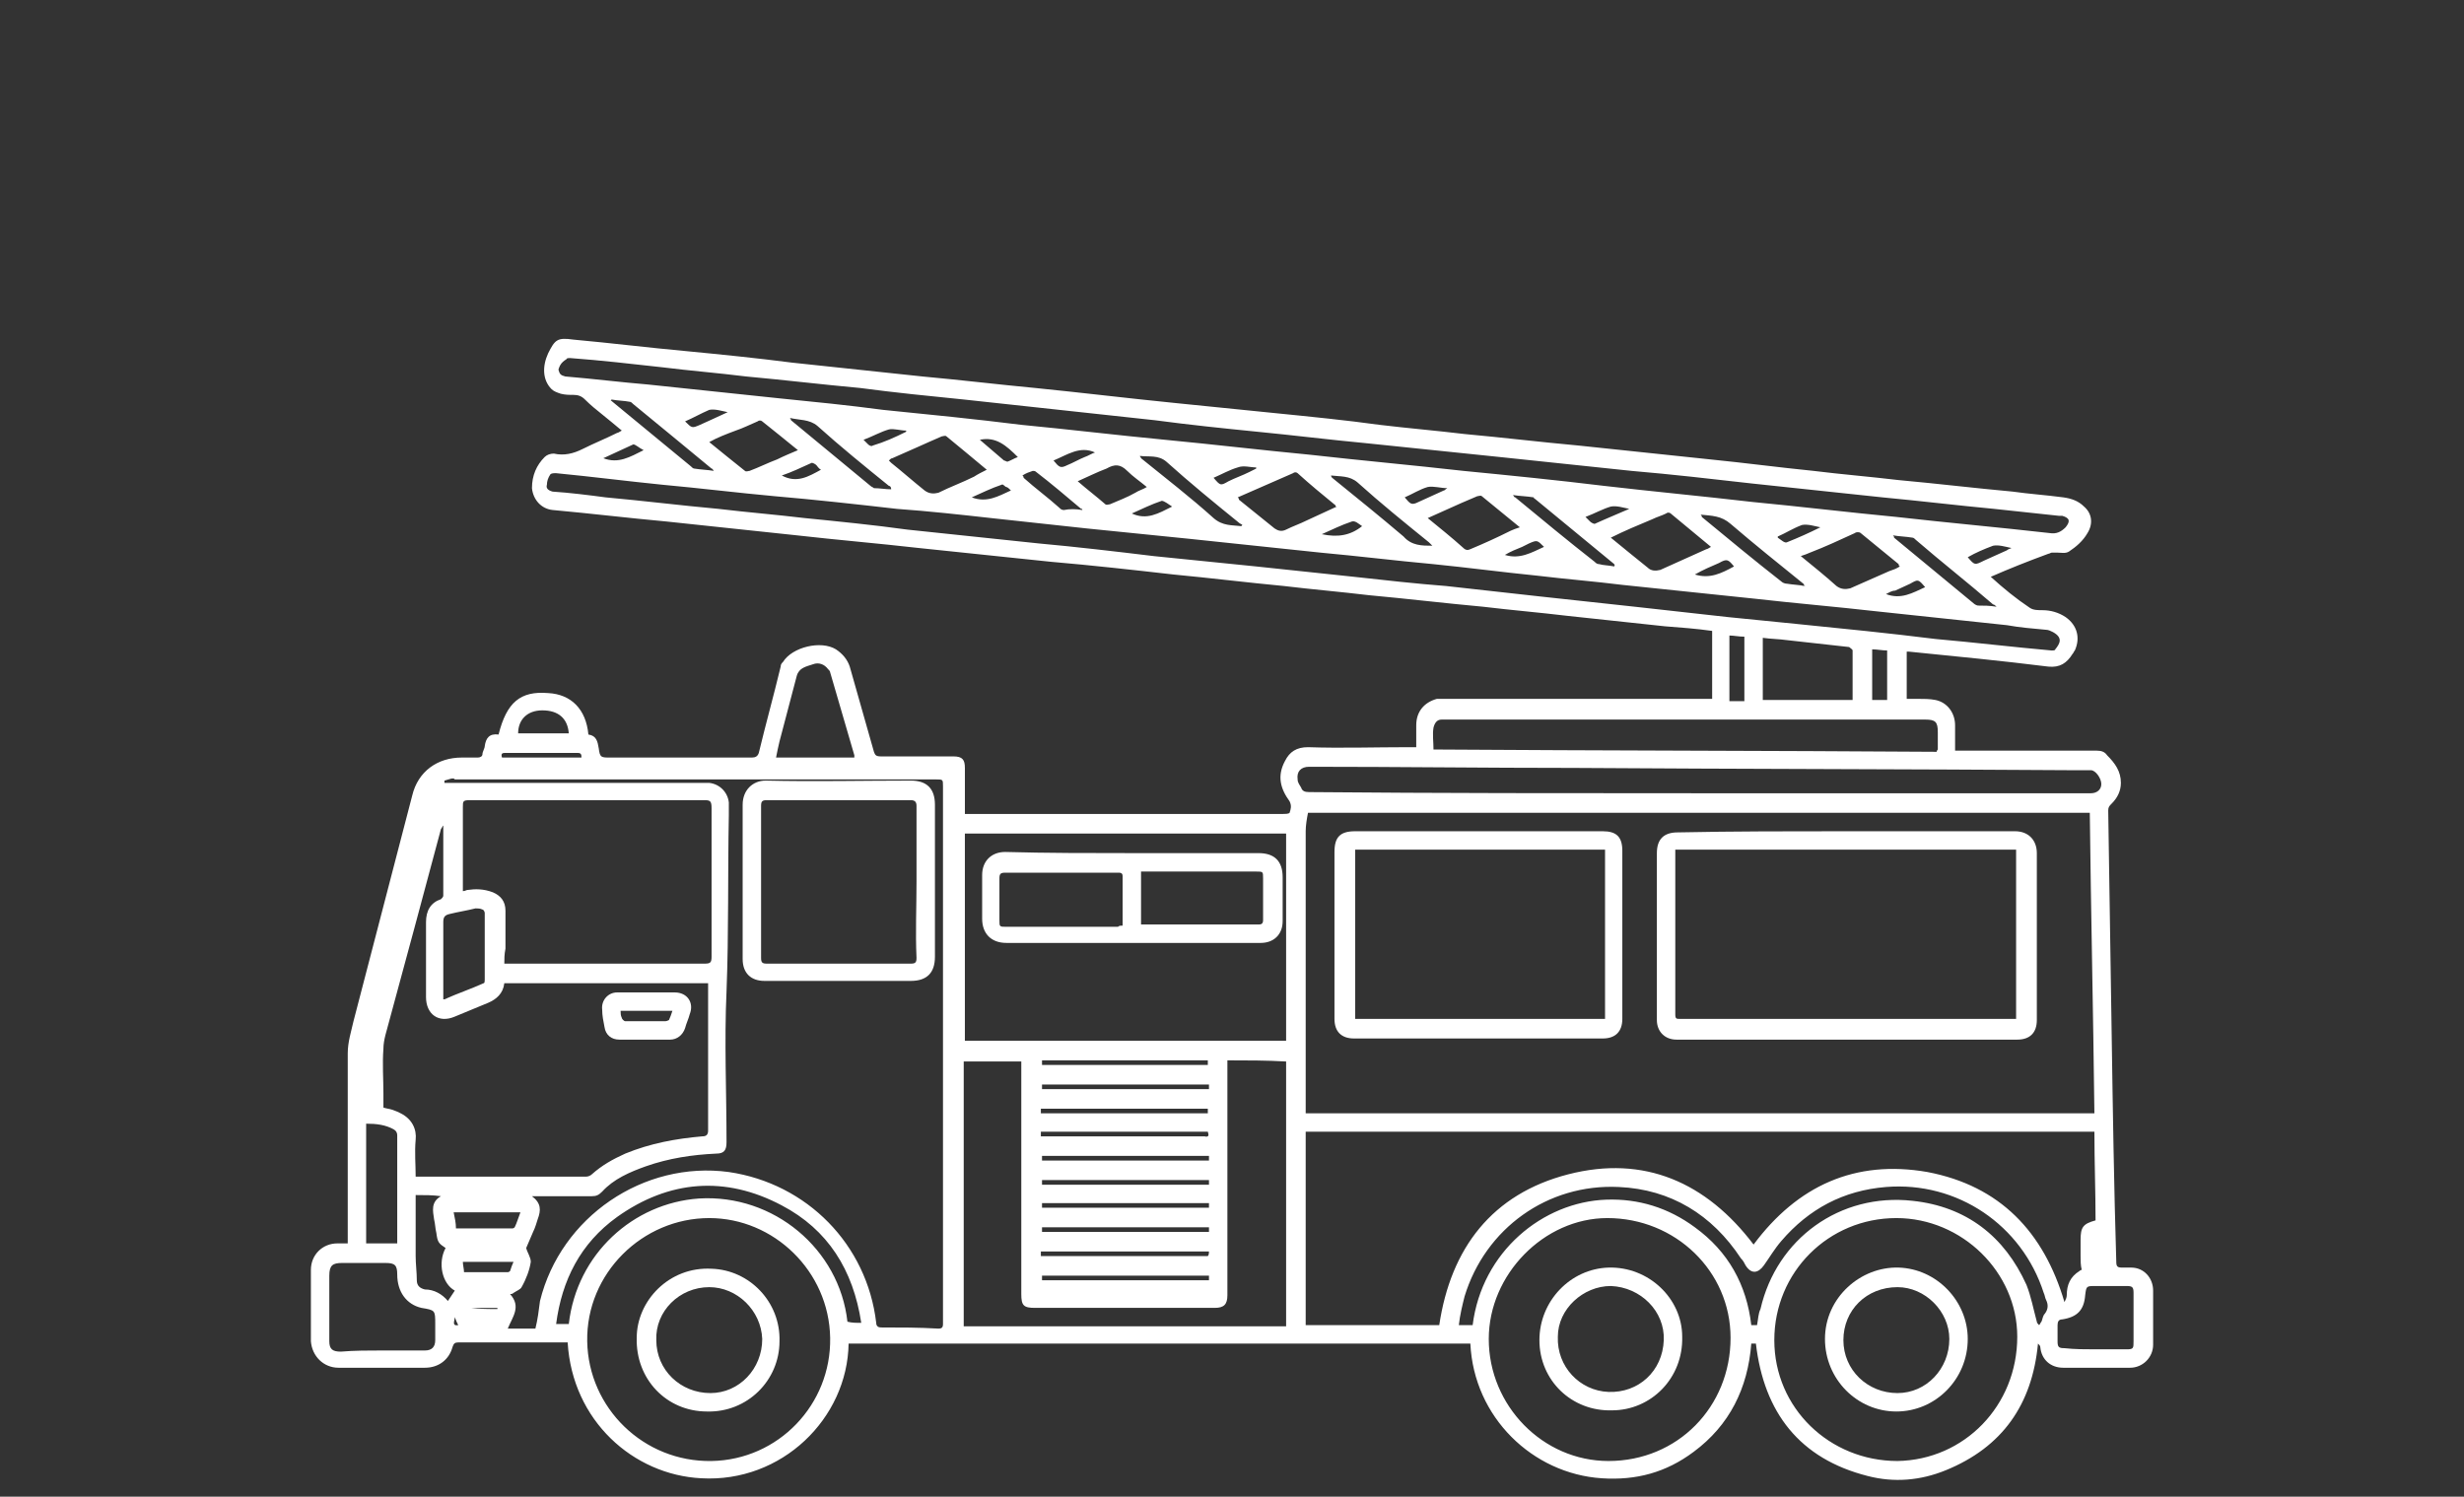 <?xml version="1.0" encoding="utf-8"?>
<!-- Generator: Adobe Illustrator 23.0.0, SVG Export Plug-In . SVG Version: 6.00 Build 0)  -->
<svg version="1.1" id="katman_1" xmlns="http://www.w3.org/2000/svg" xmlns:xlink="http://www.w3.org/1999/xlink" x="0px" y="0px"
	 viewBox="0 0 214 130" style="enable-background:new 0 0 214 130;" xml:space="preserve">
<rect x="0" y="0" width="214" height="130" fill="#333333" stroke="none"/>
<style type="text/css">
	.st0{fill:#FFFFFF;}
</style>
<g>
	<path class="st0" d="M172.9,50.1c1.1,1,2.2,1.9,3.4,2.7c0.3,0.2,0.7,0.2,1.1,0.2c0.7,0,1.4,0.2,2,0.6c1,0.7,1.3,1.8,0.8,2.9
		c-0.1,0.1-0.1,0.2-0.2,0.3c-0.5,0.8-1.1,1.2-2.1,1.1c-4-0.5-8.1-0.9-12.1-1.3c-0.1,0-0.1,0-0.2,0c0,1.3,0,2.7,0,4.1
		c0.3,0,0.6,0,0.9,0c0.6,0,1.1,0,1.6,0.1c1,0.2,1.7,1.1,1.7,2.2c0,0.7,0,1.4,0,2.2c0.8,0,1.5,0,2.3,0c3.3,0,6.6,0,10,0
		c0.4,0,0.7,0.1,0.9,0.4c0.7,0.7,1.2,1.4,1.2,2.4c0,0.7-0.3,1.3-0.8,1.8c-0.2,0.2-0.3,0.3-0.3,0.6c0.1,6.5,0.2,13,0.3,19.5
		c0.1,6.6,0.2,13.2,0.4,19.7c0,0.4,0.1,0.5,0.5,0.5c0.3,0,0.6,0,0.8,0c1.1,0,1.9,0.9,1.9,2c0,1.6,0,3.1,0,4.7c0,1.1-0.9,2-2,2
		c-1.9,0-3.9,0-5.8,0c-1.1,0-1.9-0.7-2-1.8c0-0.1-0.1-0.2-0.2-0.3c-0.5,5.3-3.1,9-8,11c-2.2,0.9-4.5,1.1-6.8,0.5
		c-5.9-1.5-9-5.5-9.7-11.5c-0.1,0-0.3,0-0.4,0c-0.3,3.9-1.9,7.1-5,9.4c-2.4,1.8-5,2.5-8,2.3c-6-0.4-11.1-5.3-11.4-11.7
		c-18,0-36,0-54,0c-0.1,6.5-5.8,12.1-12.8,11.7c-5.9-0.3-11.2-5-11.6-11.8c-0.1,0-0.3,0-0.4,0c-3,0-6.1,0-9.1,0
		c-0.3,0-0.4,0.1-0.5,0.4c-0.3,1.1-1.2,1.8-2.4,1.8c-1.9,0-3.9,0-5.8,0c-0.6,0-1.1,0-1.7,0c-1.3,0-2.3-1-2.4-2.3c0-2.1,0-4.2,0-6.2
		c0-1.3,1-2.3,2.3-2.3c0.3,0,0.6,0,0.9,0c0-0.2,0-0.3,0-0.5c0-5.3,0-10.7,0-16c0-1,0.3-1.9,0.5-2.8c1.7-6.5,3.4-13.1,5.1-19.6
		c0.5-2.1,2.2-3.3,4.3-3.3c0.4,0,0.9,0,1.4,0c0.2,0,0.4-0.1,0.4-0.3c0-0.2,0.2-0.5,0.2-0.7c0.1-0.7,0.4-1.1,1.2-1
		c0.7-2.8,1.9-3.8,4.3-3.6c2,0.1,3.3,1.4,3.5,3.6c0.7,0.1,0.8,0.6,0.9,1.2c0.1,0.8,0.2,0.8,1,0.8c4.1,0,8.2,0,12.3,0
		c0.3,0,0.5-0.1,0.6-0.4c0.6-2.5,1.3-5,1.9-7.5c0-0.2,0.1-0.3,0.2-0.4c0.8-1.3,3.3-1.9,4.6-1.1c0.6,0.4,1,0.9,1.2,1.5
		c0.7,2.5,1.4,4.9,2.1,7.4c0.1,0.3,0.2,0.4,0.6,0.4c2.1,0,4.2,0,6.3,0c0.8,0,1,0.3,1,1c0,1.2,0,2.4,0,3.6c0,0.1,0,0.3,0,0.4
		c0.2,0,0.3,0,0.5,0c9,0,18,0,27.1,0c0.2,0,0.5,0,0.6-0.1c0.1-0.3,0.2-0.6,0-1c-0.8-1.1-1.1-2.2-0.4-3.5c0.4-0.8,1-1.2,2-1.2
		c2.9,0.1,5.8,0,8.8,0c0.2,0,0.3,0,0.6,0c0-0.7,0-1.3,0-1.9c0-1.2,0.7-2,1.8-2.3c0.2,0,0.4,0,0.6,0c7.4,0,14.9,0,22.4,0
		c0.3,0,0.6,0,0.9,0c0-2,0-3.9,0-5.9c-1.4-0.2-2.8-0.3-4.1-0.4c-2.8-0.3-5.6-0.6-8.4-0.9c-2.5-0.3-4.9-0.5-7.4-0.8
		c-3.3-0.3-6.6-0.7-9.9-1c-2.5-0.3-4.9-0.5-7.4-0.8c-3.2-0.3-6.4-0.7-9.6-1c-3.5-0.4-7.1-0.8-10.6-1.1c-3.8-0.4-7.7-0.8-11.5-1.2
		c-3.5-0.4-7.1-0.7-10.6-1.1c-3.8-0.4-7.6-0.8-11.3-1.2c-3.3-0.3-6.6-0.7-9.9-1c-1-0.1-1.7-0.9-1.8-1.9c0-1.1,0.4-2,1.1-2.7
		c0.2-0.2,0.5-0.3,0.8-0.3c0.9,0.2,1.7,0,2.5-0.4c1-0.5,2-0.9,3-1.4c0.1,0,0.2-0.1,0.4-0.2c-0.6-0.5-1.2-1-1.7-1.4
		c-0.5-0.4-1-0.8-1.5-1.3c-0.3-0.3-0.6-0.4-1-0.4c-0.4,0-0.7,0-1.1-0.1c-0.3-0.1-0.6-0.2-0.8-0.4c-0.8-0.8-0.8-2-0.3-3.1
		c0.6-1.2,0.8-1.4,2.2-1.2c3.3,0.3,6.5,0.7,9.8,1c3.1,0.3,6.1,0.6,9.2,1c3.8,0.4,7.6,0.8,11.3,1.2c3.3,0.3,6.6,0.7,9.8,1
		c4,0.4,8.1,0.9,12.1,1.3c3,0.3,6,0.6,8.9,0.9c3,0.3,6,0.6,8.9,1c2.5,0.3,4.9,0.5,7.4,0.8c3.3,0.3,6.6,0.7,9.9,1
		c3.8,0.4,7.6,0.8,11.4,1.2c3,0.3,6,0.7,9,1c2.4,0.3,4.9,0.5,7.4,0.8c3.3,0.3,6.6,0.7,9.9,1c1.4,0.2,2.9,0.3,4.4,0.5
		c0.7,0.1,1.3,0.3,1.8,0.8c0.7,0.6,0.8,1.5,0.3,2.3c-0.4,0.7-1,1.2-1.6,1.6c-0.3,0.2-0.7,0.1-1,0.1c-0.2,0-0.3,0-0.5,0
		c-0.1,0-0.2,0.1-0.3,0.1C176,48.8,174.5,49.4,172.9,50.1z M113.4,96.7c22.9,0,45.7,0,68.5,0c-0.1-8.7-0.3-17.4-0.4-26.1
		c-22.6,0-45.2,0-67.9,0c-0.1,0.5-0.2,1.1-0.2,1.6c0,8,0,16,0,24C113.4,96.3,113.4,96.5,113.4,96.7z M38.6,67.8c0,0.1,0,0.1,0,0.2
		c0.1,0,0.1,0,0.2,0c7.4,0,14.8,0,22.1,0c0.2,0,0.4,0,0.7,0c0.9,0.1,1.6,0.8,1.7,1.7c0,0.3,0,0.7,0,1.1c-0.1,5.1,0,10.2-0.2,15.3
		c-0.2,4.4,0,8.7,0,13.1c0,0.7-0.2,1-0.9,1c-2.1,0.1-4.1,0.4-6.1,1.1c-1.4,0.5-2.8,1.1-3.8,2.2c-0.3,0.3-0.5,0.4-0.9,0.4
		c-1.5,0-3.1,0-4.6,0c-0.2,0-0.3,0-0.6,0c0.8,0.6,0.8,1.2,0.5,2c-0.1,0.3-0.2,0.7-0.4,1.1c-0.2,0.5-0.4,0.9-0.6,1.4
		c0.1,0.4,0.4,0.8,0.4,1.2c-0.1,0.7-0.4,1.5-0.8,2.2c-0.1,0.2-0.4,0.3-0.7,0.5c-0.1,0.1-0.2,0.1-0.3,0.1c1,1.1,0.2,2-0.2,3
		c0.8,0,1.6,0,2.4,0c0.2-0.8,0.3-1.6,0.4-2.4c1.8-7.3,9-12.2,16.4-11.2c6.8,1,12,6.3,12.8,13.1c0,0.3,0.2,0.4,0.4,0.4
		c1.7,0,3.3,0,5,0.1c0.3,0,0.4-0.1,0.4-0.4c0-15.6,0-31.2,0-46.7c0-0.6,0-0.6-0.6-0.6c-13.7,0-27.3,0-41,0c-0.3,0-0.5,0-0.8,0
		C39.4,67.5,39,67.7,38.6,67.8z M113.4,98.3c0,5.6,0,11.2,0,16.8c3.9,0,7.7,0,11.6,0c1-6.7,4.6-11.4,11.2-13.1
		c6.6-1.7,12,0.7,16.1,6.1c3.8-5.1,8.8-7.4,15.1-6.3c6.3,1.2,10.1,5.2,11.9,11.3c0.1-0.2,0.2-0.4,0.2-0.6c0-0.9,0.3-1.6,1.1-2.1
		c0.1-0.1,0.2-0.1,0.2-0.1c-0.1-0.4-0.1-0.8-0.1-1.2c0-0.5,0-1,0-1.4c0-1.1,0.2-1.4,1.3-1.7c0-2.5-0.1-5.1-0.1-7.7
		C159,98.3,136.2,98.3,113.4,98.3z M38.5,71.7C38.5,71.7,38.4,71.6,38.5,71.7c-0.1,0.1-0.1,0.2-0.2,0.3c-1.5,5.6-3,11.2-4.5,16.7
		c-0.2,0.8-0.5,1.6-0.5,2.4c-0.1,1.3,0,2.6,0,3.9c0,0.4,0,0.8,0,1.2c0.3,0.1,0.5,0.1,0.8,0.2s0.5,0.2,0.7,0.3c1,0.5,1.4,1.4,1.3,2.3
		c-0.1,1.1,0,2.1,0,3.2c0.1,0,0.3,0,0.3,0c4.8,0,9.7,0,14.5,0c0.2,0,0.4-0.1,0.5-0.2c0.9-0.8,1.8-1.3,2.9-1.8
		c2.2-0.9,4.4-1.3,6.7-1.5c0.3,0,0.5-0.1,0.5-0.5c0-4.1,0-8.2,0-12.3c0-0.2,0-0.3,0-0.5c-5.9,0-11.8,0-17.7,0
		c-0.1,0.9-0.7,1.4-1.4,1.7c-1,0.4-1.9,0.8-2.9,1.2c-1.4,0.6-2.5-0.2-2.5-1.7c0-2.2,0-4.3,0-6.5c0-1,0.4-1.7,1.3-2
		c0.1-0.1,0.2-0.2,0.2-0.3C38.5,75.7,38.5,73.7,38.5,71.7z M111.7,90.4c0-6,0-12,0-18c-9.3,0-18.7,0-27.9,0c0,6,0,12,0,18
		C93.1,90.4,102.4,90.4,111.7,90.4z M43.8,83.7c0.1,0,0.2,0,0.3,0c5.7,0,11.4,0,17.1,0c0.5,0,0.6-0.1,0.6-0.6c0-4.3,0-8.6,0-12.9
		c0-0.6-0.1-0.7-0.6-0.7c-6.8,0-13.6,0-20.4,0c-0.6,0-0.6,0.1-0.6,0.6c0,2.3,0,4.6,0,6.9c0,0.1,0,0.2,0,0.4c0.2,0,0.3-0.1,0.4-0.1
		c0.7-0.1,1.4-0.1,2.2,0.2c0.7,0.3,1.1,0.8,1.1,1.6c0,1.1,0,2.2,0,3.3C43.8,82.9,43.8,83.3,43.8,83.7z M106.6,92.1
		c0,0.2,0,0.4,0,0.6c0,3.8,0,7.6,0,11.4c0,2.8,0,5.6,0,8.4c0,0.8-0.3,1.1-1.1,1.1c-0.1,0-0.1,0-0.2,0c-5.1,0-10.3,0-15.4,0
		c-1,0-1.2-0.2-1.2-1.2c0-6.6,0-13.1,0-19.7c0-0.2,0-0.3,0-0.5c-1.7,0-3.4,0-5,0c0,7.7,0,15.3,0,23c9.3,0,18.6,0,28,0
		c0-7.7,0-15.3,0-23C110,92.1,108.3,92.1,106.6,92.1z M164.7,105.8c-5.9,0-10.6,4.7-10.6,10.6c0,5.9,4.8,10.5,10.7,10.5
		c5.8-0.1,10.4-4.8,10.4-10.8C175.2,110.5,170.4,105.8,164.7,105.8z M129.3,116.3c0,5.8,4.7,10.6,10.4,10.6c6,0,10.6-4.7,10.6-10.7
		c0-5.8-4.8-10.4-10.7-10.4C134.1,105.8,129.3,110.7,129.3,116.3z M61.6,105.8c-5.8,0-10.7,4.8-10.6,10.7
		c0.1,5.8,4.9,10.5,10.8,10.4c5.8-0.1,10.4-4.9,10.3-10.7C72,110.4,67.2,105.8,61.6,105.8z M48.3,41.1C48.3,41.1,48.3,41,48.3,41.1
		c-0.2,0-0.4,0-0.5,0.1c-0.2,0.3-0.3,0.6-0.3,0.9c-0.1,0.3,0.1,0.5,0.5,0.6c1.5,0.1,3.1,0.3,4.6,0.5c3.3,0.3,6.5,0.7,9.8,1
		c2.5,0.3,5,0.5,7.5,0.8c3,0.3,6,0.6,8.9,1c3.8,0.4,7.6,0.8,11.4,1.2c3.3,0.3,6.7,0.7,10,1.1c3,0.3,5.9,0.6,8.9,0.9
		c2.8,0.3,5.7,0.6,8.5,0.9c2.7,0.3,5.4,0.6,8,0.8c2.7,0.3,5.4,0.6,8.1,0.9c2.8,0.3,5.5,0.6,8.3,0.9c2.7,0.3,5.4,0.6,8.1,0.9
		c2,0.2,4,0.4,6,0.6c4,0.4,8,0.8,12,1.3c3.4,0.3,6.7,0.7,10.1,1c0.1,0,0.3,0,0.3-0.1c0.4-0.5,0.7-1-0.2-1.5
		c-0.2-0.1-0.4-0.2-0.6-0.2c-1.1-0.1-2.3-0.2-3.4-0.4c-3.8-0.4-7.6-0.8-11.3-1.2c-3.5-0.4-7.1-0.7-10.6-1.1
		c-3.8-0.4-7.7-0.8-11.5-1.2c-2.4-0.3-4.9-0.5-7.4-0.8c-3-0.3-6-0.7-9-1c-3.3-0.3-6.5-0.7-9.8-1c-3.8-0.4-7.6-0.8-11.4-1.2
		c-3-0.3-5.9-0.6-8.9-0.9c-2.8-0.3-5.5-0.6-8.3-0.9c-2.7-0.3-5.4-0.6-8.2-0.8c-3.5-0.4-7.1-0.8-10.6-1.1c-3.3-0.3-6.5-0.7-9.8-1
		C54.5,41.8,51.4,41.4,48.3,41.1z M48.5,32.1c0.1,0.4,0.2,0.5,0.6,0.6c2.4,0.2,4.8,0.5,7.2,0.7c3.8,0.4,7.6,0.8,11.4,1.2
		c3,0.3,6,0.6,9,1c4,0.4,8,0.8,12,1.3c4.2,0.4,8.3,0.9,12.5,1.3c4.2,0.4,8.4,0.9,12.6,1.3c4.4,0.5,8.9,0.9,13.3,1.4
		c4.1,0.4,8.1,0.8,12.2,1.3c4.3,0.5,8.6,0.9,12.9,1.4c4.2,0.4,8.3,0.9,12.5,1.3c4.4,0.5,8.9,0.9,13.3,1.4c0.6,0.1,1-0.1,1.4-0.5
		c0.4-0.5,0.4-0.8-0.3-1c-0.1,0-0.2,0-0.3,0c-1.9-0.2-3.7-0.4-5.6-0.6c-3.2-0.3-6.5-0.7-9.7-1c-3.8-0.4-7.6-0.8-11.3-1.2
		c-3.5-0.4-7-0.8-10.5-1.1c-3.8-0.4-7.6-0.8-11.4-1.2c-3.9-0.4-7.7-0.8-11.6-1.2c-3.2-0.3-6.4-0.7-9.5-1c-3-0.3-5.9-0.6-8.9-1
		c-2.8-0.3-5.5-0.6-8.3-0.9c-2.8-0.3-5.6-0.6-8.3-0.9c-3-0.3-6-0.6-9-1c-3.3-0.3-6.6-0.7-9.9-1c-2.4-0.3-4.9-0.5-7.3-0.8
		c-2.7-0.3-5.3-0.6-8-0.8c-0.1,0-0.3,0-0.3,0.1C48.7,31.5,48.6,31.8,48.5,32.1z M147.6,68.9C147.6,68.9,147.6,68.9,147.6,68.9
		c11.4,0,22.7,0,34,0c0.5,0,0.9-0.3,0.9-0.8c0-0.5-0.5-1.2-0.9-1.2c-0.5,0-1,0-1.5,0c-14.5-0.1-28.9-0.1-43.4-0.2
		c-7.7,0-15.3-0.1-23-0.1c-0.7,0-1.1,0.4-1,1.1c0,0.3,0.2,0.5,0.3,0.7c0.1,0.3,0.3,0.4,0.7,0.4C125,68.9,136.3,68.9,147.6,68.9z
		 M124.5,65.1c14.6,0.1,29.1,0.1,43.7,0.2c0-0.1,0.1-0.2,0.1-0.2c0-0.5,0-1,0-1.5c0-0.9-0.2-1.1-1.1-1.1c-13.9,0-27.7,0-41.6,0
		c-0.1,0-0.3,0-0.4,0c-0.4,0-0.6,0.3-0.7,0.7C124.4,63.8,124.5,64.4,124.5,65.1z M152.6,115.1c0.1-0.5,0.1-1,0.3-1.4
		c1.4-6.1,6.9-10.1,13.2-9.4c4.7,0.5,8,3.1,9.9,7.3c0.4,1,0.6,2.1,0.9,3.2c0,0.1,0.1,0.2,0.2,0.3c0.1-0.1,0.1-0.2,0.2-0.3
		c0.1-0.2,0.1-0.5,0.3-0.7c0.3-0.4,0.3-0.8,0.1-1.2c-0.1-0.2-0.1-0.4-0.2-0.6c-1.9-5.9-7.5-9.7-13.7-9.2c-3.7,0.3-6.7,1.9-9.1,4.7
		c-0.6,0.7-1,1.4-1.5,2.1c-0.5,0.7-1.1,0.8-1.6,0c-0.1-0.2-0.2-0.4-0.4-0.6c-2.5-3.8-6.1-6-10.6-6.2c-6.2-0.3-11.6,3.6-13.4,9.5
		c-0.2,0.8-0.4,1.6-0.5,2.5c0.5,0,0.8,0,1.2,0c0.8-6.4,6.1-10.7,11.6-10.9c2.8-0.1,5.4,0.7,7.7,2.4c2.9,2.1,4.5,5,4.9,8.5
		C152.2,115.1,152.4,115.1,152.6,115.1z M33.2,117.3c1.2,0,2.5,0,3.7,0c0.6,0,0.9-0.3,0.9-0.9c0-0.5,0-1,0-1.4c0-1.2,0-1.2-1.2-1.4
		c-1.3-0.3-2.1-1.4-2.1-2.9c0-0.8-0.2-1-1-1c-1.3,0-2.6,0-3.8,0c-0.8,0-1.1,0.2-1.1,1.1c0,1.9,0,3.8,0,5.7c0,0.7,0.3,0.9,1,0.9
		C30.8,117.3,32,117.3,33.2,117.3z M74.8,114.9c-0.7-4.6-2.9-8.1-6.9-10.2c-4.9-2.6-9.8-2.2-14.3,1c-3.2,2.3-4.8,5.5-5.3,9.3
		c0.4,0,0.8,0,1.1,0c0.7-6.1,5.6-10.5,11.3-10.9c6.5-0.4,12.2,4.4,12.9,10.7C74,114.9,74.3,114.9,74.8,114.9z M160.9,60.8
		c0-1.5,0-2.9,0-4.3c0-0.1-0.2-0.2-0.3-0.3c-1.8-0.2-3.6-0.4-5.4-0.6c-0.7-0.1-1.4-0.1-2.1-0.2c0,1.8,0,3.6,0,5.4
		C155.7,60.8,158.3,60.8,160.9,60.8z M74.2,65.8c0-0.1,0-0.2,0-0.2c-0.7-2.4-1.4-4.8-2.1-7.2c0-0.1-0.1-0.2-0.2-0.3
		c-0.3-0.4-0.8-0.6-1.3-0.4c-0.6,0.2-1.2,0.3-1.4,1c-0.5,1.9-1,3.8-1.5,5.7c-0.1,0.4-0.2,0.9-0.3,1.4C69.8,65.8,72,65.8,74.2,65.8z
		 M182,117.2c0.9,0,1.8,0,2.7,0c0.6,0,0.6-0.1,0.6-0.7c0-1.4,0-2.8,0-4.2c0-0.5-0.1-0.6-0.6-0.6c-0.9,0-1.8,0-2.7,0
		c-0.8,0-0.8,0-0.9,0.8c-0.1,1.3-0.7,1.9-2,2.1c-0.3,0-0.4,0.2-0.4,0.5c0,0.5,0,0.9,0,1.4c0,0.5,0.1,0.6,0.6,0.6
		C180.2,117.2,181.1,117.2,182,117.2z M34.5,108c0-0.1,0-0.3,0-0.5c0-3,0-6,0-8.9c0-0.2-0.1-0.4-0.3-0.5c-0.7-0.4-1.5-0.5-2.4-0.5
		c0,3.5,0,6.9,0,10.4C32.8,108,33.6,108,34.5,108z M38.5,86.8c0.1,0,0.1,0,0.1,0c1.1-0.5,2.3-0.9,3.4-1.4c0.1,0,0.1-0.2,0.1-0.3
		c0-1.9,0-3.9,0-5.8c0-0.1-0.1-0.3-0.2-0.3c-0.2-0.1-0.4-0.1-0.6-0.1c-0.8,0.2-1.5,0.3-2.3,0.5c-0.4,0.1-0.5,0.3-0.5,0.7
		c0,2,0,4.1,0,6.1C38.5,86.4,38.5,86.6,38.5,86.8z M107.5,43.2c0.1,0.1,0.1,0.1,0.1,0.2c1,0.8,2.1,1.7,3.1,2.5
		c0.3,0.2,0.6,0.3,1,0.1c0.6-0.3,1.2-0.5,1.8-0.8c0.9-0.4,1.7-0.8,2.6-1.2C116,44,116,44,116,43.9c-1.1-0.9-2.2-1.8-3.3-2.8
		c-0.1-0.1-0.3-0.1-0.4,0C110.7,41.8,109.1,42.5,107.5,43.2z M139.9,46.7c1.1,0.9,2.2,1.8,3.2,2.6c0.3,0.3,0.7,0.3,1.1,0.2
		c1.3-0.6,2.7-1.2,4-1.8c0.1,0,0.2-0.1,0.4-0.2c-1.2-1-2.3-1.9-3.5-2.9c-0.1-0.1-0.3-0.1-0.4,0c-0.4,0.2-0.8,0.3-1.2,0.5
		C142.3,45.6,141.1,46.1,139.9,46.7z M85.7,40.8c-1.2-1-2.4-2-3.5-2.9c-0.1-0.1-0.3,0-0.4,0c-1.4,0.6-2.9,1.3-4.3,1.9
		c-0.1,0-0.2,0.1-0.3,0.2c0.1,0.1,0.2,0.2,0.2,0.2c1,0.8,1.9,1.6,2.9,2.4c0.4,0.3,0.8,0.3,1.2,0.2c1-0.5,2.1-0.9,3.1-1.4
		C84.9,41.2,85.3,41,85.7,40.8z M165,49.2c-0.1-0.1-0.1-0.1-0.1-0.2c-1.1-0.9-2.2-1.8-3.3-2.7c-0.1-0.1-0.4-0.1-0.5,0
		c-1.3,0.6-2.6,1.2-3.9,1.7c-0.2,0.1-0.5,0.2-0.8,0.3c1.1,0.9,2.1,1.7,3.1,2.6c0.4,0.3,0.8,0.3,1.2,0.2c1.1-0.5,2.3-1,3.4-1.5
		C164.4,49.5,164.7,49.4,165,49.2z M124,45c1.1,0.9,2.1,1.7,3.1,2.6c0.2,0.2,0.4,0.2,0.6,0.1c1.2-0.5,2.3-1,3.5-1.6
		c0.2-0.1,0.5-0.2,0.8-0.3c-1.1-0.9-2.2-1.8-3.3-2.7c-0.1-0.1-0.3,0-0.4,0c-0.5,0.2-0.9,0.4-1.4,0.6C126,44.1,125.1,44.5,124,45z
		 M36.1,103.8c0,0.2,0,0.3,0,0.5c0,1.6,0,3.2,0,4.8c0,0.7,0.1,1.4,0.1,2.1c0,0.5,0.3,0.7,0.7,0.8c0.8,0,1.5,0.4,2,1
		c0.2-0.3,0.4-0.6,0.6-0.9c-1.1-0.6-1.5-2.4-0.8-3.7c-0.6-0.4-0.7-0.5-0.8-1.3c-0.1-0.4-0.1-0.8-0.2-1.2c-0.1-0.7-0.3-1.5,0.6-2
		C37.6,103.8,36.9,103.8,36.1,103.8z M61.6,38.4c1.1,0.9,2.1,1.7,3.1,2.5c0.1,0.1,0.3,0,0.4,0c0.8-0.3,1.6-0.7,2.4-1
		c0.6-0.3,1.1-0.5,1.8-0.8c-1.1-0.9-2.1-1.7-3.1-2.5c-0.1-0.1-0.3-0.1-0.4,0c-0.7,0.3-1.3,0.6-1.9,0.8C63.1,37.7,62.3,38,61.6,38.4z
		 M93.6,41.8c0.8,0.7,1.6,1.3,2.4,2c0.1,0.1,0.3,0,0.4,0c0.7-0.3,1.5-0.6,2.2-1c0.3-0.2,0.7-0.3,1-0.5c-0.6-0.5-1.2-0.9-1.7-1.4
		c-0.6-0.6-1.1-0.6-1.8-0.2C95.3,41,94.5,41.4,93.6,41.8z M53.1,34.7c0,0,0,0.1-0.1,0.1c0.1,0,0.1,0,0.2,0.1
		c2.3,1.9,4.5,3.7,6.8,5.6c0.1,0.1,0.2,0.2,0.3,0.2c0.6,0.1,1.1,0.1,1.7,0.2c-0.1-0.1-0.1-0.2-0.2-0.2c-2.3-1.9-4.6-3.8-6.8-5.6
		c-0.1-0.1-0.2-0.2-0.3-0.2C54.2,34.8,53.6,34.8,53.1,34.7z M173.4,52.7c-0.1-0.1-0.2-0.2-0.3-0.2c-2.2-1.9-4.5-3.7-6.7-5.6
		c-0.1-0.1-0.2-0.2-0.3-0.2c-0.6-0.1-1.1-0.1-1.7-0.2c0.1,0.1,0.1,0.1,0.1,0.2c2.3,1.9,4.6,3.8,6.9,5.7c0.1,0.1,0.3,0.2,0.4,0.2
		C172.3,52.6,172.8,52.6,173.4,52.7z M77.4,42.5C77.4,42.5,77.4,42.5,77.4,42.5c0-0.2-0.1-0.3-0.2-0.3c-2.1-1.7-4.2-3.4-6.2-5.2
		c-0.7-0.6-1.6-0.5-2.4-0.7c0.1,0.1,0.1,0.2,0.1,0.2c2.3,1.9,4.6,3.8,6.9,5.7c0.1,0.1,0.2,0.1,0.3,0.2
		C76.4,42.4,76.9,42.5,77.4,42.5z M140.2,49.2c0,0,0-0.1,0.1-0.1c-0.1,0-0.1,0-0.1-0.1c-2.3-1.9-4.5-3.7-6.8-5.6
		c-0.1-0.1-0.2-0.1-0.2-0.2c-0.6-0.1-1.1-0.1-1.8-0.2c0.1,0.1,0.1,0.2,0.2,0.2c2.3,1.9,4.6,3.8,6.9,5.6c0.1,0.1,0.2,0.2,0.4,0.2
		C139.2,49.1,139.7,49.1,140.2,49.2z M156.7,50.9C156.8,50.9,156.8,50.8,156.7,50.9c0-0.2-0.1-0.2-0.2-0.3c-2.1-1.7-4.1-3.3-6.2-5.1
		c-0.8-0.7-1.6-0.7-2.6-0.8c0.1,0.1,0.1,0.1,0.1,0.2c2.3,1.9,4.6,3.8,6.9,5.6c0.1,0.1,0.3,0.2,0.5,0.2
		C155.8,50.8,156.3,50.8,156.7,50.9z M107.8,45.7c0,0,0.1-0.1,0.1-0.1c-0.1-0.1-0.2-0.1-0.3-0.2c-2.1-1.7-4.3-3.5-6.3-5.3
		c-0.7-0.6-1.5-0.4-2.3-0.5c0,0.1,0.1,0.1,0.1,0.2c2.1,1.7,4.3,3.4,6.3,5.2C106.2,45.7,107,45.6,107.8,45.7z M124.4,47.4
		c-0.1-0.1-0.2-0.2-0.3-0.3c-2.1-1.7-4.2-3.4-6.2-5.2c-0.7-0.6-1.5-0.5-2.3-0.6c0,0.1,0.1,0.2,0.1,0.2c2.1,1.7,4.2,3.4,6.2,5.1
		C122.6,47.4,123.5,47.4,124.4,47.4z M39.6,106.7c1.7,0,3.3,0,4.9,0c0.1,0,0.2-0.1,0.2-0.1c0.2-0.4,0.3-0.8,0.5-1.3
		c-2,0-3.9,0-5.8,0C39.5,105.8,39.6,106.2,39.6,106.7z M151.5,55.3c-0.5,0-0.9-0.1-1.3-0.1c0,1.9,0,3.8,0,5.7c0.4,0,0.9,0,1.3,0
		C151.5,59,151.5,57.1,151.5,55.3z M49.4,63.7c-0.1-1.3-0.9-2-2.3-2c-1.3,0-2.1,0.8-2.1,2C46.4,63.7,47.9,63.7,49.4,63.7z
		 M90.5,100.8c4.9,0,9.7,0,14.5,0c0-0.2,0-0.3,0-0.4c-4.8,0-9.7,0-14.5,0C90.5,100.6,90.5,100.7,90.5,100.8z M105,102.5
		c-4.8,0-9.7,0-14.5,0c0,0.2,0,0.3,0,0.4c4.8,0,9.7,0,14.5,0C105,102.8,105,102.6,105,102.5z M104.9,98.3c-4.8,0-9.7,0-14.5,0
		c0,0.2,0,0.3,0,0.4c0.1,0,0.1,0,0.2,0c4.7,0,9.4,0,14,0C105,98.8,105,98.6,104.9,98.3z M104.9,96.3c-4.8,0-9.7,0-14.5,0
		c0,0.2,0,0.3,0,0.4c4.8,0,9.7,0,14.5,0C104.9,96.5,104.9,96.4,104.9,96.3z M90.5,94.6c4.8,0,9.7,0,14.5,0c0-0.2,0-0.3,0-0.4
		c-4.8,0-9.6,0-14.5,0C90.5,94.3,90.5,94.4,90.5,94.6z M163.9,60.8c0-1.4,0-2.8,0-4.3c-0.4,0-0.9-0.1-1.3-0.1c0,1.5,0,3,0,4.4
		C163,60.8,163.4,60.8,163.9,60.8z M90.5,104.9c4.9,0,9.7,0,14.5,0c0-0.2,0-0.3,0-0.4c-4.8,0-9.7,0-14.5,0
		C90.5,104.7,90.5,104.8,90.5,104.9z M105,107c0-0.2,0-0.3,0-0.4c-4.8,0-9.7,0-14.5,0c0,0.2,0,0.3,0,0.4C95.3,107,100.1,107,105,107
		z M105,108.7c-4.8,0-9.7,0-14.6,0c0,0.2,0,0.3,0,0.4c4.8,0,9.7,0,14.5,0C105,109,105,108.8,105,108.7z M90.5,111.2
		c4.9,0,9.7,0,14.5,0c0-0.2,0-0.3,0-0.4c-4.9,0-9.7,0-14.5,0C90.5,110.9,90.5,111,90.5,111.2z M104.9,92.1c-4.8,0-9.6,0-14.4,0
		c0,0.1,0,0.3,0,0.4c4.8,0,9.6,0,14.4,0C104.9,92.3,104.9,92.2,104.9,92.1z M94,44.3c0-0.1,0-0.1-0.1-0.1c-1.3-1.1-2.6-2.2-3.9-3.2
		c-0.1-0.1-0.2-0.1-0.3-0.1c-0.3,0.1-0.6,0.2-0.9,0.4c0.1,0.1,0.1,0.1,0.1,0.2c1,0.9,2.1,1.7,3.1,2.6c0.1,0.1,0.2,0.2,0.4,0.2
		C92.9,44.2,93.4,44.2,94,44.3z M44.6,109.6c-1.5,0-2.9,0-4.4,0c0,0.3,0.1,0.6,0.1,0.9c1.3,0,2.6,0,3.8,0c0.1,0,0.2-0.1,0.2-0.1
		C44.4,110.1,44.5,109.8,44.6,109.6z M43.6,65.8c2.3,0,4.6,0,6.9,0c0-0.2,0-0.4-0.3-0.4c-2.1,0-4.2,0-6.4,0
		C43.6,65.4,43.5,65.5,43.6,65.8z M85.1,38.2c0.7,0.6,1.4,1.2,2.1,1.8c0.1,0,0.2,0.1,0.3,0.1c0.3-0.1,0.6-0.3,0.9-0.4
		C87.4,38.7,86.5,37.9,85.1,38.2z M122,43.2c0.5,0.6,0.6,0.7,1.2,0.4c0.7-0.3,1.5-0.7,2.2-1c0.1,0,0.1-0.1,0.3-0.2
		c-0.6,0-1.2-0.2-1.7-0.1C123.3,42.5,122.7,42.9,122,43.2z M78.7,37.5c0,0,0-0.1,0-0.1c-0.5,0-1.1-0.2-1.5-0.1
		c-0.7,0.2-1.4,0.6-2.2,0.9c0.2,0.2,0.3,0.3,0.4,0.4c0.1,0.1,0.3,0.2,0.4,0.1C76.8,38.4,77.7,38,78.7,37.5z M170.9,48.4
		c0.6,0.7,0.6,0.7,1.4,0.3c0.7-0.3,1.3-0.6,2-0.9c0.1-0.1,0.2-0.1,0.4-0.2c-0.5-0.1-1.1-0.3-1.6-0.2C172.3,47.7,171.6,48,170.9,48.4
		z M154.4,46.6c0,0,0,0.1,0,0.1c0.3,0.2,0.6,0.5,0.8,0.4c1-0.4,1.9-0.8,2.9-1.3c-0.5-0.1-1.1-0.3-1.6-0.2
		C155.7,45.9,155.1,46.3,154.4,46.6z M59.5,36.6c0.6,0.6,0.6,0.6,1.3,0.3c0.4-0.2,0.7-0.3,1.1-0.5c0.4-0.2,0.9-0.4,1.3-0.6
		c-0.5-0.1-1.1-0.3-1.6-0.2C60.9,35.9,60.2,36.3,59.5,36.6z M91.5,40c0.5,0.6,0.6,0.7,1.2,0.4c0.5-0.2,1-0.5,1.5-0.7
		c0.3-0.1,0.6-0.3,0.9-0.4C93.8,38.7,92.7,39.5,91.5,40z M141.5,44.2C141.5,44.1,141.5,44.1,141.5,44.2c-0.5-0.1-1.1-0.3-1.6-0.2
		c-0.7,0.2-1.4,0.6-2.2,0.9c0.2,0.2,0.3,0.3,0.4,0.4c0.1,0.1,0.3,0.2,0.4,0.2C139.6,45,140.6,44.6,141.5,44.2z M105.4,41.5
		c0.6,0.7,0.6,0.7,1.3,0.3c0.6-0.3,1.2-0.5,1.8-0.8c0.2-0.1,0.4-0.2,0.6-0.3c0,0,0-0.1,0-0.1c-0.5,0-1.1-0.2-1.6,0
		C106.8,40.8,106.1,41.2,105.4,41.5z M71.3,40.8c-0.2-0.1-0.3-0.3-0.4-0.4c-0.1-0.1-0.3-0.2-0.4-0.2c-0.9,0.4-1.7,0.8-2.6,1.1
		C69.2,42,70.2,41.4,71.3,40.8z M101.8,44c-0.3-0.2-0.7-0.5-0.9-0.5c-0.9,0.3-1.7,0.7-2.6,1.1C99.6,45.2,100.6,44.6,101.8,44z
		 M84.4,43.2c1.3,0.5,2.3-0.1,3.4-0.6c-0.1-0.1-0.3-0.3-0.4-0.3S87.1,42,87,42.1C86.1,42.4,85.3,42.8,84.4,43.2z M163.8,51.6
		c1.3,0.5,2.3-0.1,3.4-0.6c-0.6-0.7-0.6-0.7-1.3-0.3c-0.4,0.2-0.9,0.4-1.3,0.6C164.3,51.3,164,51.5,163.8,51.6z M150.6,49.2
		c-0.5-0.6-0.6-0.7-1.3-0.3c-0.7,0.3-1.4,0.6-2.1,1C148.5,50.3,149.5,49.8,150.6,49.2z M134.1,47.5c-0.6-0.6-0.6-0.6-1.3-0.3
		c-0.2,0.1-0.4,0.2-0.6,0.3c-0.5,0.2-1,0.4-1.5,0.7C132,48.6,133,48,134.1,47.5z M114.8,46.4c1.4,0.3,2.5,0.1,3.5-0.7
		c-0.3-0.2-0.6-0.5-0.9-0.4C116.5,45.6,115.7,46,114.8,46.4z M52.4,39.8c1.3,0.5,2.3-0.1,3.5-0.7c-0.4-0.2-0.7-0.5-0.9-0.5
		C54.1,39,53.3,39.4,52.4,39.8z M40.9,113.6C40.9,113.6,40.9,113.6,40.9,113.6c0.8,0.1,1.5,0.1,2.3,0.1c0,0,0-0.1,0-0.1
		C42.4,113.6,41.7,113.6,40.9,113.6z M39.8,115.1c-0.1-0.2-0.2-0.4-0.3-0.7C39.5,114.7,39.2,115.2,39.8,115.1z"/>
	<path class="st0" d="M160.4,72.2c4.9,0,9.8,0,14.6,0c1.2,0,1.9,0.8,1.9,1.9c0,4.8,0,9.6,0,14.5c0,1.1-0.6,1.7-1.7,1.7
		c-9.9,0-19.7,0-29.6,0c-1,0-1.7-0.7-1.7-1.7c0-4.8,0-9.7,0-14.5c0-1.2,0.6-1.8,1.8-1.8C150.6,72.2,155.5,72.2,160.4,72.2z
		 M145.5,73.8c0,0.1,0,0.2,0,0.3c0,4.7,0,9.3,0,14c0,0.4,0.1,0.4,0.4,0.4c9.6,0,19.2,0,28.8,0c0.1,0,0.3,0,0.4,0c0-4.9,0-9.8,0-14.7
		C165.3,73.8,155.4,73.8,145.5,73.8z"/>
	<path class="st0" d="M128.5,72.2c3.6,0,7.2,0,10.7,0c1.2,0,1.7,0.5,1.7,1.7c0,4.9,0,9.7,0,14.6c0,1.1-0.6,1.7-1.7,1.7
		c-7.2,0-14.4,0-21.6,0c-1.1,0-1.7-0.6-1.7-1.7c0-4.8,0-9.7,0-14.5c0-1.3,0.5-1.8,1.8-1.8C121.4,72.2,125,72.2,128.5,72.2z
		 M117.7,73.8c0,4.9,0,9.8,0,14.7c7.3,0,14.5,0,21.7,0c0-4.9,0-9.8,0-14.7C132.1,73.8,124.9,73.8,117.7,73.8z"/>
	<path class="st0" d="M64.5,76.6c0-2.2,0-4.4,0-6.7c0-1.3,0.9-2.1,2-2.1c4.2,0.1,8.4,0,12.6,0c1.4,0,2.1,0.7,2.1,2.1
		c0,4.4,0,8.8,0,13.2c0,1.4-0.7,2.1-2.1,2.1c-4.2,0-8.4,0-12.7,0c-1.2,0-1.9-0.7-1.9-1.9C64.5,81.1,64.5,78.9,64.5,76.6z M79.6,76.6
		c0-2.2,0-4.4,0-6.6c0-0.3-0.1-0.5-0.5-0.5c-4.2,0-8.3,0-12.5,0c-0.4,0-0.5,0.1-0.5,0.5c0,4.4,0,8.8,0,13.2c0,0.4,0.1,0.5,0.5,0.5
		c4.2,0,8.3,0,12.5,0c0.4,0,0.5-0.1,0.5-0.5C79.5,81,79.6,78.8,79.6,76.6z"/>
	<path class="st0" d="M56.2,86.2c0.8,0,1.6,0,2.4,0c1.1,0,1.7,0.9,1.3,1.9c-0.1,0.4-0.3,0.8-0.4,1.2c-0.2,0.6-0.7,1-1.3,1
		c-1.5,0-2.9,0-4.4,0c-0.7,0-1.2-0.4-1.3-1.1c-0.1-0.5-0.2-1-0.2-1.5c-0.1-0.8,0.5-1.5,1.3-1.5C54.4,86.2,55.3,86.2,56.2,86.2z
		 M53.9,87.8c0,0.2,0,0.4,0.1,0.6c0,0.1,0.2,0.3,0.3,0.3c1.2,0,2.3,0,3.5,0c0.1,0,0.3-0.1,0.3-0.1c0.1-0.2,0.2-0.5,0.3-0.8
		C56.8,87.8,55.4,87.8,53.9,87.8z"/>
	<path class="st0" d="M98.4,74.1c3.6,0,7.3,0,10.9,0c1.4,0,2.1,0.7,2.1,2.1c0,1.3,0,2.5,0,3.8c0,1.2-0.8,1.9-1.9,1.9
		c-7.4,0-14.8,0-22.1,0c-1.3,0-2.1-0.8-2.1-2.1c0-1.3,0-2.5,0-3.8c0-1.2,0.8-2,2-2C90.9,74.1,94.7,74.1,98.4,74.1z M99.1,80.3
		c0.1,0,0.2,0,0.2,0c3.3,0,6.7,0,10,0c0.3,0,0.4-0.1,0.4-0.4c0-1.2,0-2.4,0-3.6c0-0.6,0-0.6-0.6-0.6c-3.2,0-6.4,0-9.6,0
		c-0.2,0-0.3,0-0.4,0C99.1,77.3,99.1,78.8,99.1,80.3z M97.5,80.4c0-1.5,0-2.9,0-4.3c0-0.3-0.2-0.3-0.4-0.3c-3.3,0-6.6,0-9.8,0
		c-0.4,0-0.5,0.1-0.5,0.5c0,1.2,0,2.4,0,3.6c0,0.6,0,0.6,0.6,0.6c3.2,0,6.4,0,9.7,0C97.2,80.4,97.3,80.4,97.5,80.4z"/>
	<path class="st0" d="M164.7,122.6c-3.4,0-6.2-2.8-6.2-6.3c0-3.6,3.1-6.3,6.4-6.2c3.3,0.1,6,2.9,6,6.2
		C170.9,119.8,168.1,122.6,164.7,122.6z M160.1,116.4c0,2.6,2.1,4.6,4.7,4.6c2.5,0,4.5-2.1,4.5-4.7c0-2.4-2.1-4.5-4.5-4.5
		C162.1,111.8,160.1,113.8,160.1,116.4z"/>
	<path class="st0" d="M133.7,116.4c0-3.4,2.7-6.2,6-6.3c3.5-0.1,6.4,2.7,6.4,6c0.1,3.6-2.7,6.4-6.1,6.4
		C136.5,122.6,133.7,119.9,133.7,116.4z M144.5,116.4c0.1-2.5-2-4.6-4.6-4.7c-2.4,0-4.6,2-4.6,4.4c-0.1,2.6,1.9,4.7,4.4,4.8
		C142.3,121,144.4,119.1,144.5,116.4z"/>
	<path class="st0" d="M67.7,116.5c0,3.4-2.8,6.2-6.3,6.1c-3.5,0-6.2-2.8-6.1-6.4c0-3.2,2.8-6.2,6.5-6
		C65.1,110.3,67.8,113.1,67.7,116.5z M61.6,111.8c-2.6,0-4.7,2.1-4.6,4.6c0,2.6,2.1,4.6,4.7,4.6c2.5,0,4.5-2.1,4.5-4.7
		C66.1,113.8,64,111.8,61.6,111.8z"/>
</g>
</svg>
